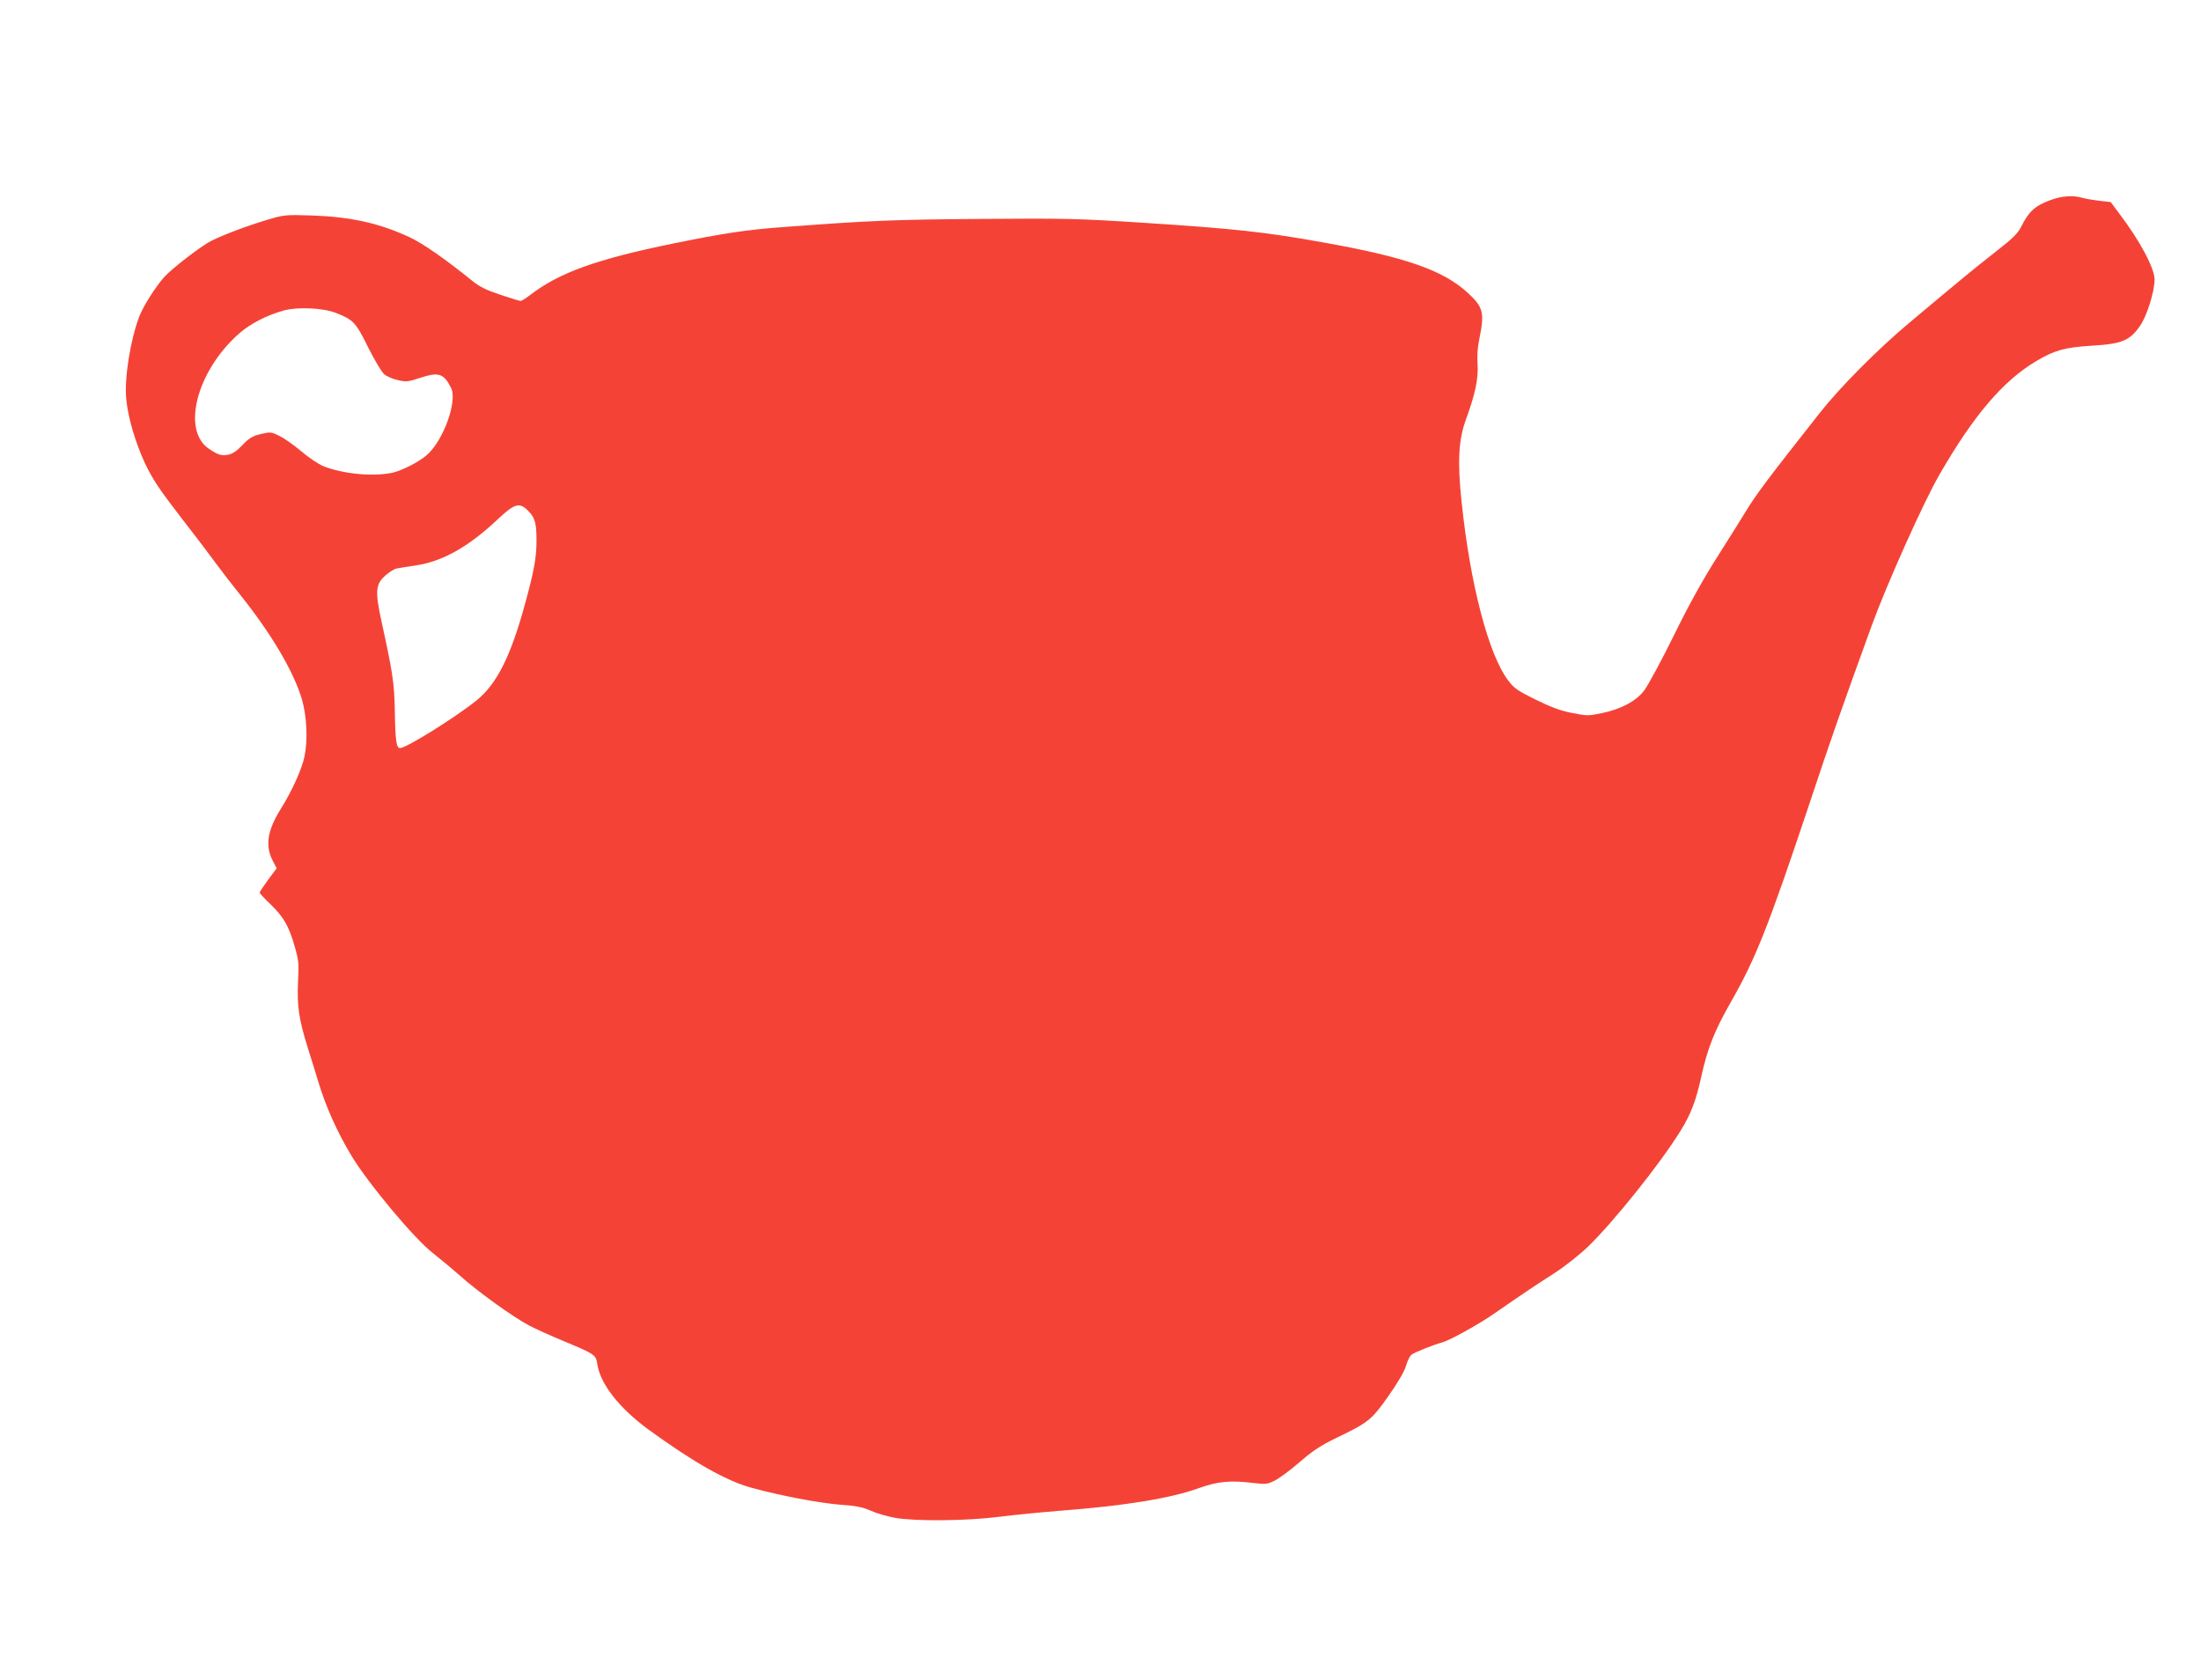 <?xml version="1.0" standalone="no"?>
<!DOCTYPE svg PUBLIC "-//W3C//DTD SVG 20010904//EN"
 "http://www.w3.org/TR/2001/REC-SVG-20010904/DTD/svg10.dtd">
<svg version="1.0" xmlns="http://www.w3.org/2000/svg"
 width="1280pt" height="977pt" viewBox="0 0 1280 977"
 preserveAspectRatio="xMidYMid meet">
<g transform="translate(0,977) scale(0.1,-0.1)"
fill="#f44336" stroke="none">
<path d="M11923 8606 c-89 -33 -125 -66 -169 -155 -20 -39 -49 -68 -151 -147
-127 -100 -181 -144 -503 -414 -181 -152 -398 -370 -517 -521 -302 -383 -369
-472 -431 -574 -20 -33 -93 -150 -163 -260 -87 -137 -168 -283 -257 -465 -72
-146 -149 -287 -170 -315 -47 -62 -135 -109 -248 -132 -75 -16 -86 -16 -170 1
-66 12 -121 33 -212 77 -107 53 -127 67 -161 112 -115 152 -221 560 -271 1038
-25 235 -18 363 26 482 53 144 72 236 67 317 -4 49 0 102 11 154 30 148 22
181 -69 264 -143 131 -361 207 -838 292 -331 60 -521 81 -1054 115 -373 24
-441 26 -940 22 -508 -4 -637 -9 -1143 -47 -220 -16 -350 -36 -645 -96 -445
-91 -662 -169 -830 -298 -26 -20 -52 -36 -57 -36 -6 0 -58 16 -118 36 -84 28
-120 46 -166 83 -156 126 -287 217 -363 252 -176 82 -342 118 -566 126 -156 5
-163 4 -260 -25 -112 -33 -261 -89 -327 -123 -58 -29 -228 -160 -273 -210 -50
-56 -120 -166 -144 -227 -51 -130 -89 -361 -77 -481 10 -108 54 -258 111 -379
44 -91 82 -148 203 -305 82 -105 175 -228 207 -272 32 -44 93 -123 135 -175
185 -230 317 -452 366 -617 28 -98 35 -234 15 -331 -15 -73 -72 -200 -136
-302 -79 -126 -94 -214 -51 -301 l25 -48 -50 -67 c-27 -37 -49 -70 -49 -74 0
-5 29 -36 64 -69 76 -74 106 -126 140 -245 23 -81 25 -99 19 -210 -6 -135 5
-212 56 -376 17 -52 44 -142 62 -200 43 -143 109 -291 192 -429 95 -159 369
-487 474 -567 41 -33 113 -92 159 -133 103 -92 306 -238 398 -287 37 -20 131
-62 208 -94 179 -75 184 -78 192 -134 18 -115 128 -255 299 -380 263 -191 453
-298 597 -337 170 -47 396 -89 520 -99 91 -6 127 -14 175 -35 33 -15 96 -33
140 -41 121 -21 416 -18 605 6 85 11 250 27 365 36 364 28 631 71 795 130 114
41 184 47 326 30 65 -8 76 -6 118 15 26 13 91 61 144 107 76 66 122 96 212
140 189 91 204 103 303 242 56 80 93 143 103 176 8 28 22 58 32 66 16 14 128
58 182 73 43 12 211 105 300 167 166 115 239 164 347 233 61 39 147 107 197
155 147 141 421 483 539 674 61 98 91 178 122 320 35 159 75 261 169 426 147
257 218 436 465 1175 122 367 176 521 357 1020 87 238 301 717 393 875 198
344 370 546 564 661 107 63 164 79 324 89 173 10 220 30 279 116 40 58 84 199
84 269 0 65 -86 226 -203 380 l-52 70 -62 7 c-34 4 -79 11 -100 17 -59 17
-122 12 -190 -13z m-9971 -655 c103 -40 117 -55 189 -201 37 -74 79 -144 93
-156 14 -12 50 -28 79 -34 50 -12 61 -10 134 14 104 34 134 24 176 -59 39 -77
-45 -309 -142 -392 -46 -40 -145 -90 -199 -102 -113 -24 -286 -7 -401 38 -30
13 -86 50 -129 87 -42 35 -99 76 -127 89 -48 24 -52 24 -109 11 -48 -12 -66
-22 -106 -64 -32 -34 -58 -51 -82 -56 -40 -7 -58 -2 -111 33 -164 107 -73 455
174 672 65 57 160 106 261 134 77 21 226 15 300 -14z m1123 -1155 c37 -39 45
-70 45 -170 0 -99 -14 -175 -66 -365 -83 -306 -165 -469 -283 -564 -121 -98
-409 -277 -444 -277 -22 0 -28 38 -31 220 -3 160 -13 222 -77 515 -39 179 -35
219 24 270 23 20 51 37 62 39 11 2 64 11 118 19 152 23 305 110 469 265 103
97 130 104 183 48z"/>
</g>
</svg>
